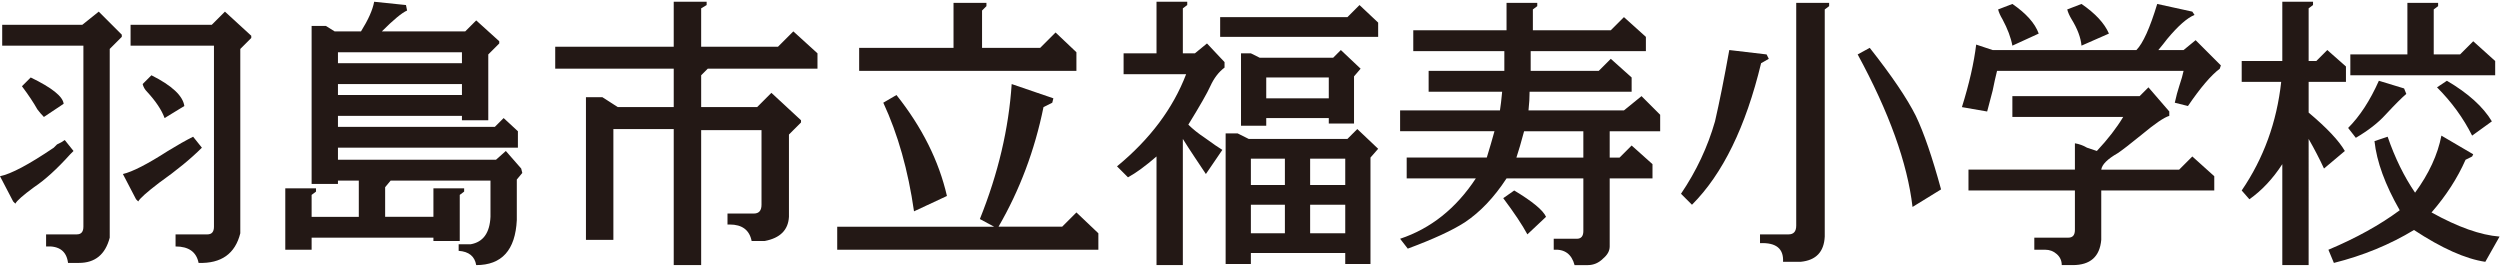 <?xml version="1.0" encoding="utf-8"?>
<!-- Generator: Adobe Illustrator 15.1.0, SVG Export Plug-In . SVG Version: 6.00 Build 0)  -->
<!DOCTYPE svg PUBLIC "-//W3C//DTD SVG 1.1//EN" "http://www.w3.org/Graphics/SVG/1.1/DTD/svg11.dtd">
<svg version="1.1" id="レイヤー_1" xmlns="http://www.w3.org/2000/svg" xmlns:xlink="http://www.w3.org/1999/xlink" x="0px"
	 y="0px" width="356px" height="38px" viewBox="0 0 356 38" enable-background="new 0 0 356 38" xml:space="preserve">
<g>
	<path fill="#231815" d="M9.219,19.938l1.25,1.563L10,21.969c-1.875,2.085-3.594,3.647-5.156,4.688
		C3.281,27.804,2.395,28.585,2.188,29l-0.313-0.313L0,25.094c1.563-0.313,4.114-1.665,7.656-4.063l0.469-0.469L8.75,20.25
		L9.219,19.938z M17.344,4.938V5.25l-1.719,1.719v26.875C15,36.238,13.54,37.438,11.25,37.438H9.688
		c-0.21-1.668-1.25-2.449-3.125-2.344v-1.719h4.375c0.625,0,0.938-0.363,0.938-1.094V6.5H0.313V3.531h11.406l2.344-1.875
		L17.344,4.938z M4.375,11.031c3.02,1.46,4.583,2.71,4.688,3.75L6.25,16.656c-0.313-0.313-0.625-0.676-0.938-1.094
		c-0.522-0.938-1.25-2.031-2.188-3.281L4.375,11.031z M27.5,19.469l1.25,1.563c-1.563,1.563-3.594,3.23-6.094,5
		c-1.772,1.355-2.761,2.241-2.969,2.656l-0.313-0.313L17.5,24.781c1.353-0.313,3.489-1.406,6.406-3.281
		C25.259,20.668,26.458,19.991,27.5,19.469z M32.031,1.656l3.75,3.438v0.313l-1.563,1.563v26.25c-0.73,2.915-2.71,4.321-5.938,4.219
		c-0.313-1.563-1.406-2.344-3.281-2.344v-1.719h4.531c0.625,0,0.938-0.363,0.938-1.094V6.5H18.594V3.531h11.563L32.031,1.656z
		 M21.563,10.719c2.915,1.46,4.478,2.918,4.688,4.375l-2.813,1.719c-0.417-1.145-1.25-2.395-2.5-3.75
		c-0.313-0.313-0.522-0.676-0.625-1.094L21.563,10.719z"/>
	<path fill="#231815" d="M53.281,0.25l4.531,0.469L57.969,1.5c-0.73,0.313-1.929,1.304-3.594,2.969H66.25l1.563-1.563l3.281,2.969
		v0.313L69.531,7.75v9.375h-3.75V16.5H48.125v1.563h22.344l1.25-1.25l2.031,1.875v2.344H48.125v1.719h22.5l1.406-1.25l2.188,2.5
		l0.156,0.625l-0.781,0.938v5.781c-0.21,4.27-2.136,6.406-5.781,6.406c-0.21-1.25-1.042-1.929-2.5-2.031v-0.938h1.719
		c1.77-0.313,2.708-1.613,2.813-3.906v-5.156H55.625l-0.781,0.938v4.219h6.875v-4.063h4.375v0.469l-0.625,0.469v6.563h-3.75v-0.469
		H44.375v1.719h-3.75v-8.75H45v0.469l-0.625,0.469v3.125h6.719v-5.156h-2.969v0.469h-3.75v-22.5h2.031l1.25,0.781h3.75
		C52.446,2.804,53.071,1.397,53.281,0.25z M65.781,7.438H48.125V9h17.656V7.438z M65.781,11.969H48.125v1.563h17.656V11.969z"/>
	<path fill="#231815" d="M95.938,0.25h4.688v0.469l-0.781,0.469v5.469h10.938l2.188-2.188l3.438,3.125v2.188h-15.625l-0.938,0.938
		v4.531h7.969l2.031-2.031l4.219,3.906v0.313l-1.719,1.719v11.719c-0.105,1.875-1.25,3.02-3.438,3.438h-1.875
		c-0.313-1.563-1.355-2.344-3.125-2.344h-0.313v-1.563h3.75c0.728,0,1.094-0.415,1.094-1.25V18.531h-8.594V37.75h-3.906V18.375
		h-8.594v15.781h-3.906V13.844h2.344l2.188,1.406h7.969V9.781H79.063V6.656h16.875V0.25z"/>
	<path fill="#231815" d="M144.063,11.969L150,14l-0.156,0.625l-1.25,0.625c-1.25,6.147-3.386,11.824-6.406,17.031h9.063l2.031-2.031
		l3.125,2.969v2.344h-37.188v-3.281h22.344l-2.031-1.094C142.134,24.73,143.645,18.324,144.063,11.969z M135.781,0.406h4.688v0.469
		L139.844,1.5v5.313h8.281l2.188-2.188l2.969,2.813v2.656h-30.938V6.813h13.438V0.406z M127.656,13.531
		c3.645,4.585,6.04,9.375,7.188,14.375l-4.688,2.188c-0.835-5.832-2.292-10.988-4.375-15.469L127.656,13.531z"/>
	<path fill="#231815" d="M164.688,0.25h4.375v0.469l-0.625,0.469v6.406h1.719l1.719-1.406l2.5,2.656v0.781
		c-0.835,0.625-1.511,1.512-2.031,2.656c-0.417,0.938-1.46,2.762-3.125,5.469c0.625,0.625,1.406,1.25,2.344,1.875
		c1.145,0.835,1.978,1.406,2.5,1.719l-2.344,3.438c-0.417-0.625-0.938-1.406-1.563-2.344s-1.199-1.821-1.719-2.656V37.75h-3.75
		V22.281c-1.563,1.355-2.917,2.344-4.063,2.969l-1.563-1.563c4.688-3.853,7.969-8.228,9.844-13.125H160V7.594h4.688V0.25z
		 M193.594,0.719l2.656,2.5V5.25h-22.5V2.438h18.125L193.594,0.719z M193.281,18.375l2.969,2.813l-1.094,1.25v15.156h-3.594v-1.563
		h-13.438v1.563h-3.594V19h1.719l1.563,0.781h14.063L193.281,18.375z M190.938,7.125l2.813,2.656l-0.938,1.094v6.719h-3.594v-0.781
		h-8.906v1.094h-3.594V7.594h1.406l1.25,0.625h10.469L190.938,7.125z M182.969,22.594h-4.844v3.75h4.844V22.594z M182.969,29.156
		h-4.844v4.063h4.844V29.156z M189.219,11.031h-8.906V14h8.906V11.031z M191.563,22.594h-5v3.75h5V22.594z M191.563,29.156h-5v4.063
		h5V29.156z"/>
	<path fill="#231815" d="M214.531,0.406h4.375v0.469l-0.625,0.469v2.969h11.094l1.875-1.875l3.125,2.813v2.031h-16.406v2.813h9.688
		l1.719-1.719l2.969,2.656v2.031h-14.531c0,0.835-0.054,1.719-0.156,2.656h13.594l2.5-2.031l2.656,2.656v2.344h-7.188v3.75h1.406
		l1.719-1.719l2.969,2.656v2.031h-6.094v9.688c0,0.625-0.313,1.196-0.938,1.719c-0.625,0.625-1.354,0.938-2.188,0.938h-1.875
		c-0.417-1.563-1.406-2.293-2.969-2.188V34h3.281c0.625,0,0.938-0.366,0.938-1.094v-7.5h-10.938c-1.772,2.71-3.75,4.793-5.938,6.25
		c-1.772,1.147-4.479,2.395-8.125,3.75L199.375,34c4.375-1.457,7.969-4.321,10.781-8.594h-9.844v-2.969h11.406
		c0.415-1.353,0.781-2.603,1.094-3.75h-13.438v-2.969h14.219c0.103-0.625,0.208-1.509,0.313-2.656h-10.469v-2.969h10.781V7.281
		H201.25V4.313h13.281V0.406z M215.625,27.125c2.603,1.563,4.114,2.813,4.531,3.75l-2.656,2.5c-0.729-1.353-1.875-3.071-3.438-5.156
		L215.625,27.125z M225.469,18.688h-8.438c-0.417,1.563-0.781,2.813-1.094,3.75h9.531V18.688z"/>
	<path fill="#231815" d="M246.25,7.125l5.313,0.625l0.313,0.625L250.781,9c-2.188,9.063-5.469,15.781-9.844,20.156l-1.563-1.563
		c2.188-3.228,3.802-6.665,4.844-10.313C244.844,14.574,245.521,11.188,246.25,7.125z M255.781,0.406h4.688v0.469l-0.625,0.469
		v32.344c-0.104,2.188-1.25,3.384-3.438,3.594h-2.5c0.103-1.875-0.991-2.762-3.281-2.656v-1.25h4.063
		c0.728,0,1.094-0.415,1.094-1.25V0.406z M266.25,6.813c3.125,3.96,5.313,7.188,6.563,9.688c1.146,2.397,2.344,5.887,3.594,10.469
		l-4.063,2.5c-0.729-6.25-3.335-13.488-7.813-21.719L266.25,6.813z"/>
	<path fill="#231815" d="M307.188,0.563l5,1.094l0.313,0.469c-1.042,0.418-2.344,1.563-3.906,3.438
		c-0.313,0.418-0.729,0.938-1.25,1.563h3.594l1.719-1.406l3.594,3.594l-0.156,0.469c-1.25,0.938-2.761,2.71-4.531,5.313
		l-1.875-0.469c0.208-0.938,0.415-1.719,0.625-2.344c0.313-0.938,0.521-1.665,0.625-2.188h-26.563
		c-0.21,0.835-0.417,1.772-0.625,2.813c-0.313,1.147-0.573,2.137-0.781,2.969l-3.594-0.625c1.04-3.332,1.719-6.301,2.031-8.906
		l2.344,0.781h20.469C305.156,6.188,306.146,4,307.188,0.563z M305.938,12.438l2.969,3.438V16.5
		c-0.729,0.21-2.031,1.094-3.906,2.656c-1.667,1.355-2.813,2.241-3.438,2.656c-1.46,0.835-2.241,1.616-2.344,2.344h11.094
		l1.875-1.875l3.125,2.813v2.031h-16.094v7.031c-0.21,2.395-1.563,3.594-4.063,3.594h-1.563c0-0.625-0.234-1.147-0.703-1.563
		c-0.469-0.418-1.016-0.625-1.641-0.625h-1.563v-1.719h4.844c0.625,0,0.938-0.366,0.938-1.094v-5.625h-15.156v-2.969h15.156v-3.75
		c0.625,0.105,1.196,0.313,1.719,0.625c0.625,0.21,1.094,0.366,1.406,0.469c1.563-1.665,2.813-3.281,3.75-4.844h-15.781v-2.969
		h18.125L305.938,12.438z M286.563,0.563c1.978,1.355,3.228,2.762,3.75,4.219l-3.75,1.719c-0.21-1.145-0.679-2.395-1.406-3.75
		c-0.313-0.52-0.522-0.988-0.625-1.406L286.563,0.563z M296.406,0.563c1.978,1.355,3.281,2.762,3.906,4.219L296.406,6.5
		c-0.104-1.145-0.573-2.395-1.406-3.75c-0.313-0.52-0.522-0.988-0.625-1.406L296.406,0.563z"/>
	<path fill="#231815" d="M325,0.25h4.375v0.469l-0.625,0.469v7.5h1.094l1.563-1.563l2.656,2.344v2.188h-5.313v4.375
		c2.603,2.188,4.321,4.012,5.156,5.469l-2.969,2.5c-0.625-1.353-1.354-2.759-2.188-4.219V37.75H325V23.375
		c-1.354,2.085-2.917,3.75-4.688,5l-1.094-1.25c3.125-4.582,5-9.738,5.625-15.469h-5.625V8.688H325V0.25z M347.656,19.313
		l4.531,2.656l-0.156,0.313l-0.938,0.469c-1.147,2.605-2.761,5.105-4.844,7.5c3.75,2.085,6.978,3.228,9.688,3.438l-2.031,3.594
		c-2.813-0.418-6.198-1.929-10.156-4.531c-3.438,2.082-7.241,3.645-11.406,4.688l-0.781-1.875c3.958-1.668,7.344-3.54,10.156-5.625
		c-2.085-3.645-3.281-6.926-3.594-9.844L340,19.469c1.04,3.022,2.344,5.679,3.906,7.969
		C345.884,24.73,347.134,22.022,347.656,19.313z M338.75,11.5l3.594,1.094l0.313,0.781c-0.625,0.522-1.616,1.512-2.969,2.969
		c-1.042,1.147-2.448,2.241-4.219,3.281l-1.094-1.406C336.04,16.554,337.5,14.313,338.75,11.5z M342.813,0.406h4.375v0.469
		l-0.625,0.469V7.75h3.75l1.875-1.875l3.125,2.813v2.031h-20.625V7.75h8.125V0.406z M348.438,11.5
		c3.021,1.772,5.156,3.699,6.406,5.781l-2.813,2.031c-1.25-2.5-2.917-4.79-5-6.875L348.438,11.5z"/>
</g>
</svg>
